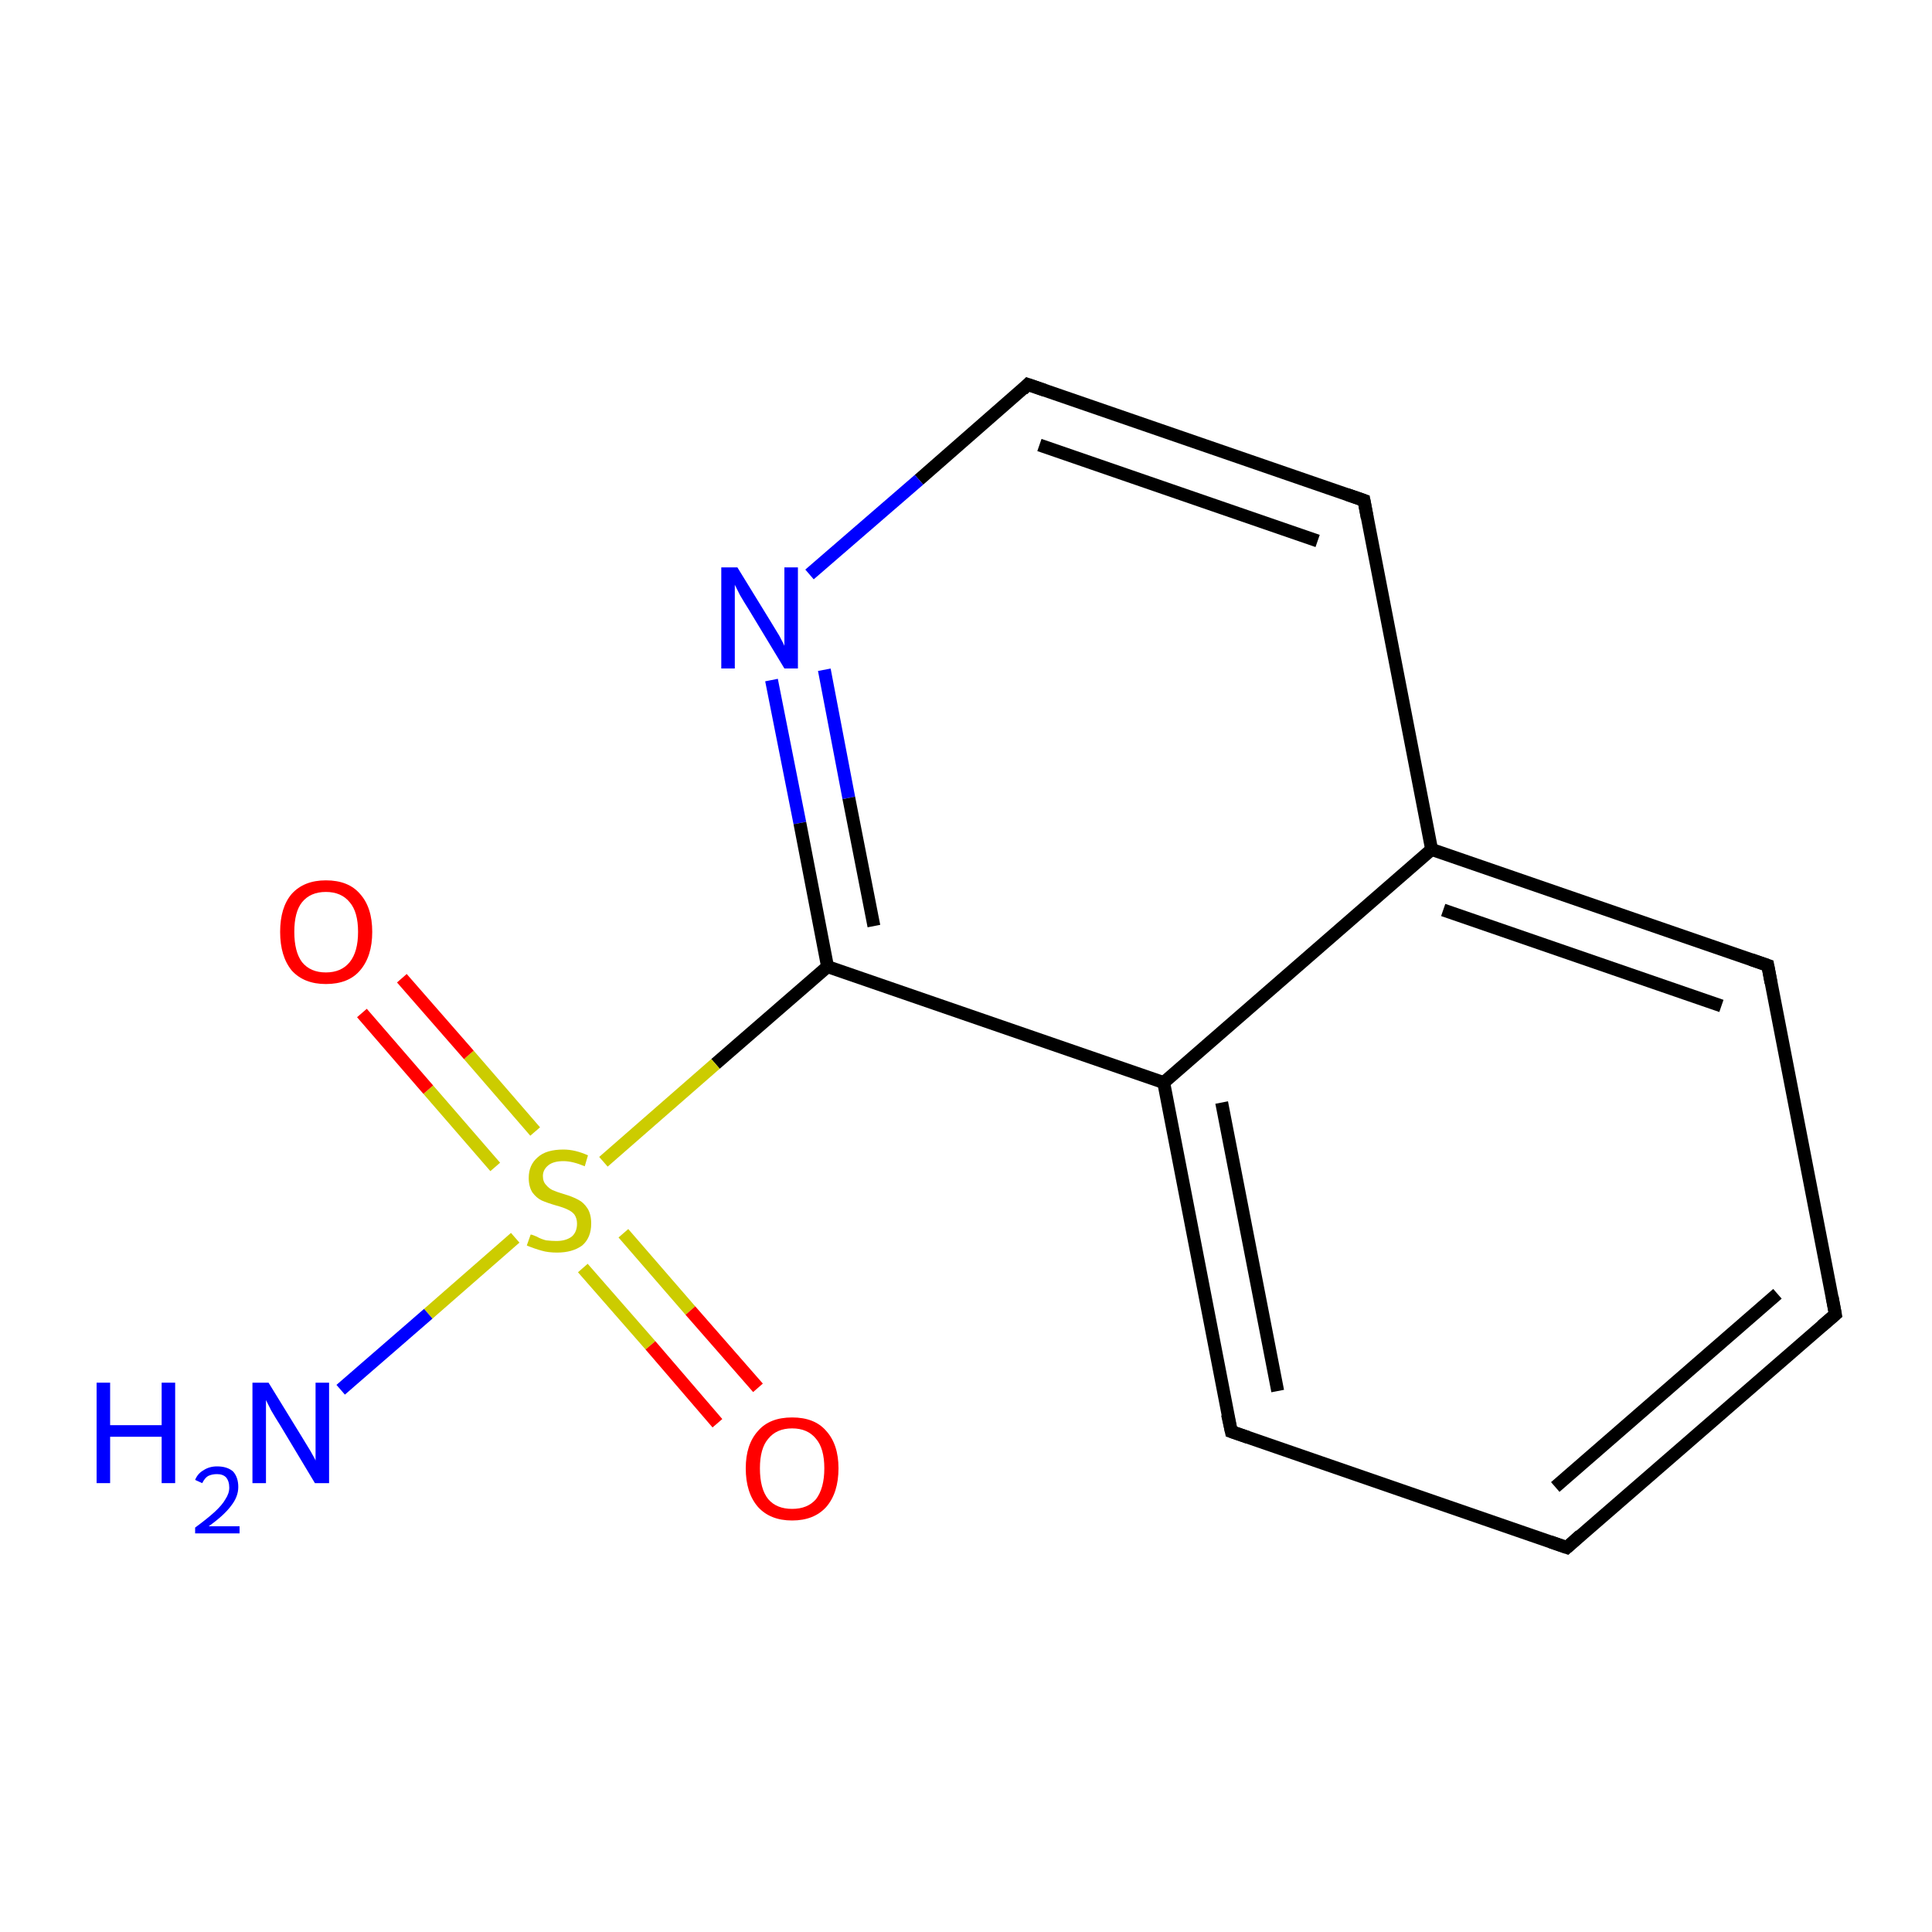 <?xml version='1.0' encoding='iso-8859-1'?>
<svg version='1.1' baseProfile='full'
              xmlns='http://www.w3.org/2000/svg'
                      xmlns:rdkit='http://www.rdkit.org/xml'
                      xmlns:xlink='http://www.w3.org/1999/xlink'
                  xml:space='preserve'
width='300px' height='300px' viewBox='0 0 300 300'>
<!-- END OF HEADER -->
<rect style='opacity:1.0;fill:none;stroke:none' width='300.0' height='300.0' x='0.0' y='0.0'> </rect>
<path class='bond-0 atom-0 atom-1' d='M 285.0,204.1 L 243.3,240.3' style='fill:none;fill-rule:evenodd;stroke:#000000;stroke-width:2.0px;stroke-linecap:butt;stroke-linejoin:miter;stroke-opacity:1' />
<path class='bond-0 atom-0 atom-1' d='M 276.0,200.9 L 241.5,230.9' style='fill:none;fill-rule:evenodd;stroke:#000000;stroke-width:2.0px;stroke-linecap:butt;stroke-linejoin:miter;stroke-opacity:1' />
<path class='bond-1 atom-1 atom-2' d='M 243.3,240.3 L 191.2,222.3' style='fill:none;fill-rule:evenodd;stroke:#000000;stroke-width:2.0px;stroke-linecap:butt;stroke-linejoin:miter;stroke-opacity:1' />
<path class='bond-2 atom-2 atom-3' d='M 191.2,222.3 L 180.7,168.1' style='fill:none;fill-rule:evenodd;stroke:#000000;stroke-width:2.0px;stroke-linecap:butt;stroke-linejoin:miter;stroke-opacity:1' />
<path class='bond-2 atom-2 atom-3' d='M 198.4,216.0 L 189.7,171.2' style='fill:none;fill-rule:evenodd;stroke:#000000;stroke-width:2.0px;stroke-linecap:butt;stroke-linejoin:miter;stroke-opacity:1' />
<path class='bond-3 atom-3 atom-4' d='M 180.7,168.1 L 222.3,131.9' style='fill:none;fill-rule:evenodd;stroke:#000000;stroke-width:2.0px;stroke-linecap:butt;stroke-linejoin:miter;stroke-opacity:1' />
<path class='bond-4 atom-4 atom-5' d='M 222.3,131.9 L 274.5,149.9' style='fill:none;fill-rule:evenodd;stroke:#000000;stroke-width:2.0px;stroke-linecap:butt;stroke-linejoin:miter;stroke-opacity:1' />
<path class='bond-4 atom-4 atom-5' d='M 224.1,141.3 L 267.3,156.2' style='fill:none;fill-rule:evenodd;stroke:#000000;stroke-width:2.0px;stroke-linecap:butt;stroke-linejoin:miter;stroke-opacity:1' />
<path class='bond-5 atom-4 atom-6' d='M 222.3,131.9 L 211.8,77.7' style='fill:none;fill-rule:evenodd;stroke:#000000;stroke-width:2.0px;stroke-linecap:butt;stroke-linejoin:miter;stroke-opacity:1' />
<path class='bond-6 atom-6 atom-7' d='M 211.8,77.7 L 159.6,59.7' style='fill:none;fill-rule:evenodd;stroke:#000000;stroke-width:2.0px;stroke-linecap:butt;stroke-linejoin:miter;stroke-opacity:1' />
<path class='bond-6 atom-6 atom-7' d='M 204.6,84.0 L 161.4,69.1' style='fill:none;fill-rule:evenodd;stroke:#000000;stroke-width:2.0px;stroke-linecap:butt;stroke-linejoin:miter;stroke-opacity:1' />
<path class='bond-7 atom-7 atom-8' d='M 159.6,59.7 L 142.7,74.5' style='fill:none;fill-rule:evenodd;stroke:#000000;stroke-width:2.0px;stroke-linecap:butt;stroke-linejoin:miter;stroke-opacity:1' />
<path class='bond-7 atom-7 atom-8' d='M 142.7,74.5 L 125.7,89.2' style='fill:none;fill-rule:evenodd;stroke:#0000FF;stroke-width:2.0px;stroke-linecap:butt;stroke-linejoin:miter;stroke-opacity:1' />
<path class='bond-8 atom-8 atom-9' d='M 119.8,105.6 L 124.2,127.8' style='fill:none;fill-rule:evenodd;stroke:#0000FF;stroke-width:2.0px;stroke-linecap:butt;stroke-linejoin:miter;stroke-opacity:1' />
<path class='bond-8 atom-8 atom-9' d='M 124.2,127.8 L 128.5,150.1' style='fill:none;fill-rule:evenodd;stroke:#000000;stroke-width:2.0px;stroke-linecap:butt;stroke-linejoin:miter;stroke-opacity:1' />
<path class='bond-8 atom-8 atom-9' d='M 128.0,104.0 L 131.8,123.9' style='fill:none;fill-rule:evenodd;stroke:#0000FF;stroke-width:2.0px;stroke-linecap:butt;stroke-linejoin:miter;stroke-opacity:1' />
<path class='bond-8 atom-8 atom-9' d='M 131.8,123.9 L 135.7,143.8' style='fill:none;fill-rule:evenodd;stroke:#000000;stroke-width:2.0px;stroke-linecap:butt;stroke-linejoin:miter;stroke-opacity:1' />
<path class='bond-9 atom-9 atom-10' d='M 128.5,150.1 L 111.1,165.2' style='fill:none;fill-rule:evenodd;stroke:#000000;stroke-width:2.0px;stroke-linecap:butt;stroke-linejoin:miter;stroke-opacity:1' />
<path class='bond-9 atom-9 atom-10' d='M 111.1,165.2 L 93.7,180.4' style='fill:none;fill-rule:evenodd;stroke:#CCCC00;stroke-width:2.0px;stroke-linecap:butt;stroke-linejoin:miter;stroke-opacity:1' />
<path class='bond-10 atom-10 atom-11' d='M 83.1,175.7 L 72.8,163.8' style='fill:none;fill-rule:evenodd;stroke:#CCCC00;stroke-width:2.0px;stroke-linecap:butt;stroke-linejoin:miter;stroke-opacity:1' />
<path class='bond-10 atom-10 atom-11' d='M 72.8,163.8 L 62.4,151.9' style='fill:none;fill-rule:evenodd;stroke:#FF0000;stroke-width:2.0px;stroke-linecap:butt;stroke-linejoin:miter;stroke-opacity:1' />
<path class='bond-10 atom-10 atom-11' d='M 76.9,181.2 L 66.5,169.2' style='fill:none;fill-rule:evenodd;stroke:#CCCC00;stroke-width:2.0px;stroke-linecap:butt;stroke-linejoin:miter;stroke-opacity:1' />
<path class='bond-10 atom-10 atom-11' d='M 66.5,169.2 L 56.2,157.3' style='fill:none;fill-rule:evenodd;stroke:#FF0000;stroke-width:2.0px;stroke-linecap:butt;stroke-linejoin:miter;stroke-opacity:1' />
<path class='bond-11 atom-10 atom-12' d='M 90.5,196.9 L 101.0,208.9' style='fill:none;fill-rule:evenodd;stroke:#CCCC00;stroke-width:2.0px;stroke-linecap:butt;stroke-linejoin:miter;stroke-opacity:1' />
<path class='bond-11 atom-10 atom-12' d='M 101.0,208.9 L 111.4,221.0' style='fill:none;fill-rule:evenodd;stroke:#FF0000;stroke-width:2.0px;stroke-linecap:butt;stroke-linejoin:miter;stroke-opacity:1' />
<path class='bond-11 atom-10 atom-12' d='M 96.8,191.5 L 107.2,203.5' style='fill:none;fill-rule:evenodd;stroke:#CCCC00;stroke-width:2.0px;stroke-linecap:butt;stroke-linejoin:miter;stroke-opacity:1' />
<path class='bond-11 atom-10 atom-12' d='M 107.2,203.5 L 117.7,215.5' style='fill:none;fill-rule:evenodd;stroke:#FF0000;stroke-width:2.0px;stroke-linecap:butt;stroke-linejoin:miter;stroke-opacity:1' />
<path class='bond-12 atom-10 atom-13' d='M 80.0,192.2 L 66.5,204.0' style='fill:none;fill-rule:evenodd;stroke:#CCCC00;stroke-width:2.0px;stroke-linecap:butt;stroke-linejoin:miter;stroke-opacity:1' />
<path class='bond-12 atom-10 atom-13' d='M 66.5,204.0 L 52.9,215.8' style='fill:none;fill-rule:evenodd;stroke:#0000FF;stroke-width:2.0px;stroke-linecap:butt;stroke-linejoin:miter;stroke-opacity:1' />
<path class='bond-13 atom-5 atom-0' d='M 274.5,149.9 L 285.0,204.1' style='fill:none;fill-rule:evenodd;stroke:#000000;stroke-width:2.0px;stroke-linecap:butt;stroke-linejoin:miter;stroke-opacity:1' />
<path class='bond-14 atom-9 atom-3' d='M 128.5,150.1 L 180.7,168.1' style='fill:none;fill-rule:evenodd;stroke:#000000;stroke-width:2.0px;stroke-linecap:butt;stroke-linejoin:miter;stroke-opacity:1' />
<path d='M 282.9,205.9 L 285.0,204.1 L 284.5,201.4' style='fill:none;stroke:#000000;stroke-width:2.0px;stroke-linecap:butt;stroke-linejoin:miter;stroke-miterlimit:10;stroke-opacity:1;' />
<path d='M 245.4,238.4 L 243.3,240.3 L 240.7,239.4' style='fill:none;stroke:#000000;stroke-width:2.0px;stroke-linecap:butt;stroke-linejoin:miter;stroke-miterlimit:10;stroke-opacity:1;' />
<path d='M 193.8,223.2 L 191.2,222.3 L 190.6,219.6' style='fill:none;stroke:#000000;stroke-width:2.0px;stroke-linecap:butt;stroke-linejoin:miter;stroke-miterlimit:10;stroke-opacity:1;' />
<path d='M 271.9,149.0 L 274.5,149.9 L 275.0,152.6' style='fill:none;stroke:#000000;stroke-width:2.0px;stroke-linecap:butt;stroke-linejoin:miter;stroke-miterlimit:10;stroke-opacity:1;' />
<path d='M 212.3,80.4 L 211.8,77.7 L 209.2,76.8' style='fill:none;stroke:#000000;stroke-width:2.0px;stroke-linecap:butt;stroke-linejoin:miter;stroke-miterlimit:10;stroke-opacity:1;' />
<path d='M 162.2,60.6 L 159.6,59.7 L 158.8,60.5' style='fill:none;stroke:#000000;stroke-width:2.0px;stroke-linecap:butt;stroke-linejoin:miter;stroke-miterlimit:10;stroke-opacity:1;' />
<path class='atom-8' d='M 114.5 88.1
L 119.6 96.4
Q 120.1 97.2, 121.0 98.7
Q 121.8 100.2, 121.8 100.3
L 121.8 88.1
L 123.9 88.1
L 123.9 103.8
L 121.8 103.8
L 116.3 94.7
Q 115.6 93.6, 114.9 92.4
Q 114.3 91.2, 114.1 90.8
L 114.1 103.8
L 112.0 103.8
L 112.0 88.1
L 114.5 88.1
' fill='#0000FF'/>
<path class='atom-10' d='M 82.4 191.7
Q 82.6 191.7, 83.3 192.0
Q 84.0 192.4, 84.8 192.6
Q 85.7 192.7, 86.4 192.7
Q 87.9 192.7, 88.8 192.0
Q 89.6 191.3, 89.6 190.0
Q 89.6 189.2, 89.2 188.6
Q 88.8 188.1, 88.1 187.8
Q 87.5 187.5, 86.4 187.2
Q 85.0 186.8, 84.1 186.4
Q 83.3 186.0, 82.7 185.2
Q 82.1 184.3, 82.1 182.9
Q 82.1 180.9, 83.5 179.7
Q 84.8 178.5, 87.5 178.5
Q 89.3 178.5, 91.3 179.4
L 90.8 181.1
Q 88.9 180.3, 87.5 180.3
Q 86.0 180.3, 85.2 180.9
Q 84.3 181.6, 84.3 182.6
Q 84.3 183.5, 84.8 184.0
Q 85.2 184.5, 85.8 184.8
Q 86.5 185.1, 87.5 185.4
Q 88.9 185.8, 89.8 186.3
Q 90.6 186.7, 91.2 187.6
Q 91.8 188.5, 91.8 190.0
Q 91.8 192.2, 90.4 193.4
Q 88.9 194.5, 86.5 194.5
Q 85.1 194.5, 84.1 194.2
Q 83.0 193.9, 81.8 193.4
L 82.4 191.7
' fill='#CCCC00'/>
<path class='atom-11' d='M 43.5 144.7
Q 43.5 140.9, 45.3 138.8
Q 47.2 136.7, 50.6 136.7
Q 54.1 136.7, 55.9 138.8
Q 57.8 140.9, 57.8 144.7
Q 57.8 148.5, 55.9 150.7
Q 54.1 152.8, 50.6 152.8
Q 47.2 152.8, 45.3 150.7
Q 43.5 148.5, 43.5 144.7
M 50.6 151.0
Q 53.0 151.0, 54.3 149.4
Q 55.6 147.8, 55.6 144.7
Q 55.6 141.6, 54.3 140.1
Q 53.0 138.5, 50.6 138.5
Q 48.2 138.5, 46.9 140.1
Q 45.7 141.6, 45.7 144.7
Q 45.7 147.8, 46.9 149.4
Q 48.2 151.0, 50.6 151.0
' fill='#FF0000'/>
<path class='atom-12' d='M 115.8 228.0
Q 115.8 224.3, 117.7 222.2
Q 119.5 220.1, 123.0 220.1
Q 126.5 220.1, 128.3 222.2
Q 130.2 224.3, 130.2 228.0
Q 130.2 231.8, 128.3 234.0
Q 126.4 236.1, 123.0 236.1
Q 119.6 236.1, 117.7 234.0
Q 115.8 231.8, 115.8 228.0
M 123.0 234.3
Q 125.4 234.3, 126.7 232.8
Q 128.0 231.1, 128.0 228.0
Q 128.0 224.9, 126.7 223.4
Q 125.4 221.8, 123.0 221.8
Q 120.6 221.8, 119.3 223.4
Q 118.0 224.9, 118.0 228.0
Q 118.0 231.2, 119.3 232.8
Q 120.6 234.3, 123.0 234.3
' fill='#FF0000'/>
<path class='atom-13' d='M 15.0 214.7
L 17.1 214.7
L 17.1 221.3
L 25.1 221.3
L 25.1 214.7
L 27.2 214.7
L 27.2 230.3
L 25.1 230.3
L 25.1 223.1
L 17.1 223.1
L 17.1 230.3
L 15.0 230.3
L 15.0 214.7
' fill='#0000FF'/>
<path class='atom-13' d='M 30.3 229.8
Q 30.7 228.8, 31.6 228.3
Q 32.5 227.7, 33.7 227.7
Q 35.3 227.7, 36.2 228.5
Q 37.0 229.4, 37.0 230.9
Q 37.0 232.4, 35.9 233.8
Q 34.8 235.3, 32.4 237.0
L 37.2 237.0
L 37.2 238.1
L 30.3 238.1
L 30.3 237.2
Q 32.2 235.8, 33.3 234.8
Q 34.5 233.7, 35.0 232.8
Q 35.6 231.9, 35.6 231.0
Q 35.6 230.0, 35.1 229.4
Q 34.6 228.9, 33.7 228.9
Q 32.9 228.9, 32.3 229.2
Q 31.8 229.5, 31.4 230.3
L 30.3 229.8
' fill='#0000FF'/>
<path class='atom-13' d='M 41.7 214.7
L 46.8 223.0
Q 47.3 223.8, 48.2 225.3
Q 49.0 226.7, 49.0 226.8
L 49.0 214.7
L 51.1 214.7
L 51.1 230.3
L 48.9 230.3
L 43.5 221.3
Q 42.8 220.2, 42.1 219.0
Q 41.5 217.8, 41.3 217.4
L 41.3 230.3
L 39.2 230.3
L 39.2 214.7
L 41.7 214.7
' fill='#0000FF'/>
</svg>
